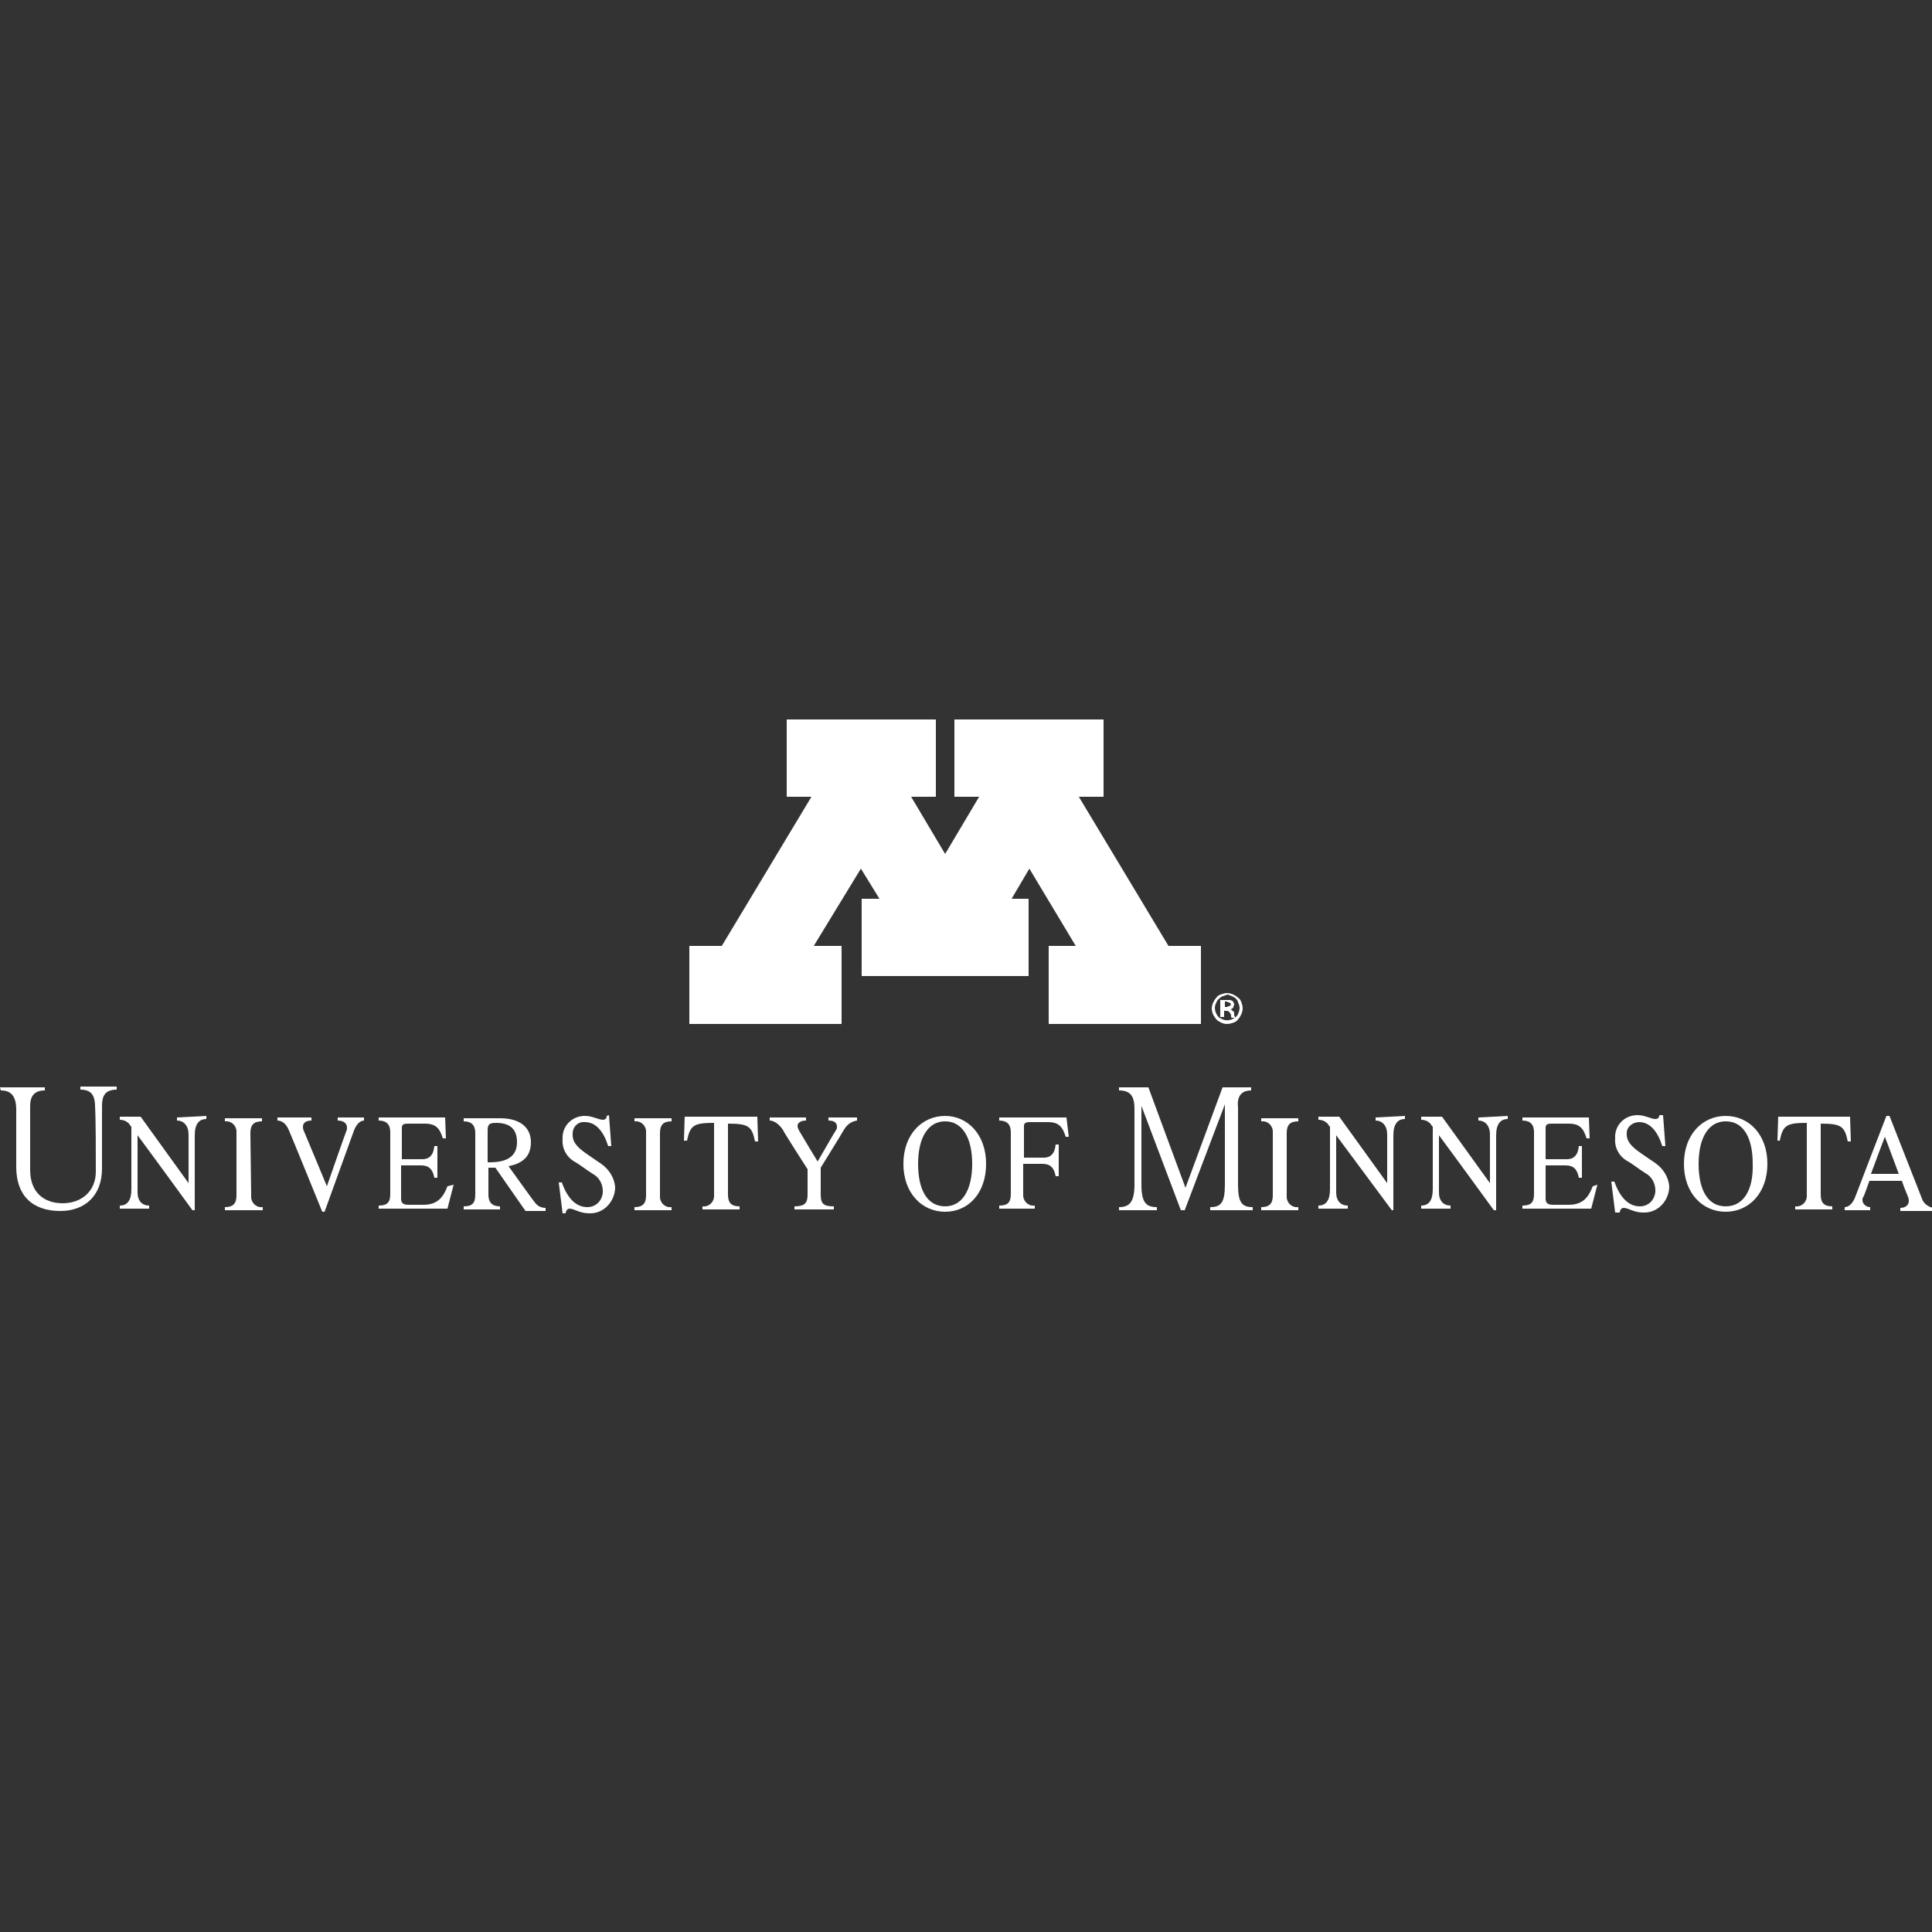 <?xml version="1.0" encoding="utf-8"?>
<!-- Generator: Adobe Illustrator 26.0.1, SVG Export Plug-In . SVG Version: 6.00 Build 0)  -->
<svg version="1.1" id="layer" xmlns="http://www.w3.org/2000/svg" xmlns:xlink="http://www.w3.org/1999/xlink" x="0px" y="0px"
	 viewBox="0 0 250 250" style="enable-background:new 0 0 250 250;" xml:space="preserve">
<rect x="0" y="0" width="250" height="250" fill="#333333" stroke="none"/>
<style type="text/css">
	.st0{fill:#FFFFFF;}
</style>
<g>
	<path class="st0" d="M159.4,128.9c0.2,0.1,0.4,0.2,0.5,0.3c0.1,0.1,0.3,0.3,0.3,0.5c0.1,0.2,0.2,0.5,0.2,0.7c0,0.3-0.1,0.6-0.2,0.8
		c-0.1,0.3-0.4,0.5-0.6,0.6c-0.5,0.3-1.1,0.3-1.6,0c-0.3-0.1-0.5-0.4-0.6-0.6c-0.1-0.2-0.2-0.5-0.2-0.8c0-0.2,0.1-0.5,0.2-0.7
		c0.1-0.2,0.2-0.4,0.4-0.5c0.1-0.1,0.3-0.3,0.5-0.3c0.2-0.1,0.5-0.2,0.7-0.2C159,128.8,159.2,128.8,159.4,128.9 M160.6,129.6
		c-0.1-0.2-0.2-0.4-0.4-0.5c-0.2-0.2-0.4-0.3-0.6-0.4c-0.3-0.1-0.5-0.2-0.8-0.2c-0.3,0-0.6,0.1-0.9,0.2c-0.2,0.1-0.4,0.2-0.5,0.4
		c-0.2,0.2-0.3,0.4-0.4,0.6c-0.1,0.2-0.2,0.5-0.2,0.8c0,0.3,0.1,0.7,0.3,1c0.2,0.3,0.4,0.6,0.7,0.7c0.3,0.2,0.6,0.3,1,0.3
		c0.3,0,0.6-0.1,0.9-0.2c0.2-0.1,0.4-0.2,0.5-0.4c0.2-0.2,0.3-0.4,0.4-0.6c0.1-0.2,0.2-0.5,0.2-0.8
		C160.8,130.1,160.7,129.9,160.6,129.6 M158.7,130.8c0.1,0,0.2,0,0.3,0.1l0.2,0.2c0,0.1,0.1,0.2,0.1,0.3c0,0.2,0,0.3,0.1,0.3h0.4
		c0-0.1,0-0.2-0.1-0.3v-0.3c0-0.1,0-0.2-0.1-0.2l-0.2-0.2c-0.1,0-0.1-0.1-0.2-0.1c0.1,0,0.2,0,0.2-0.1c0.1,0,0.2-0.1,0.2-0.2
		c0-0.1,0.1-0.2,0.1-0.3c0-0.1,0-0.2-0.1-0.3c0-0.1-0.1-0.2-0.2-0.2c-0.1-0.1-0.2-0.1-0.3-0.1h-1.2v2.2h0.5v-0.8h0.3L158.7,130.8z
		 M159,129.7c0.1,0,0.1,0.1,0.2,0.1c0.1,0.1,0.1,0.2,0,0.3c-0.1,0.1-0.1,0.1-0.2,0.1c-0.1,0-0.2,0.1-0.2,0.1h-0.3v-0.7h0.3
		C158.8,129.7,158.9,129.7,159,129.7"/>
	<polygon class="st0" points="151.2,122.4 139.6,103.1 142.8,103.1 142.8,93.1 123.5,93.1 123.5,103.1 126.7,103.1 122.3,110.5 
		117.9,103.1 121.1,103.1 121.1,93.1 101.8,93.1 101.8,103.1 105,103.1 93.4,122.4 89.2,122.4 89.2,132.5 108.9,132.5 108.9,122.4 
		105.3,122.4 111.4,112.4 113.8,116.3 111.5,116.3 111.5,126.3 133.1,126.3 133.1,116.3 130.9,116.3 133.2,112.4 139.2,122.4 
		135.7,122.4 135.7,132.5 155.4,132.5 155.4,122.4 	"/>
	<path class="st0" d="M239.4,144.6l0.1,3.1h-0.4c-0.4-2-0.9-2.3-3.5-2.3v9.2c0,1.1,0.5,1.5,1.5,1.5v0.4h-4.8v-0.4
		c0.7,0.1,1.4-0.4,1.5-1.2c0-0.1,0-0.2,0-0.4v-9.2c-2.6,0-3.1,0.3-3.5,2.3H230l0.1-3.1H239.4z"/>
	<path class="st0" d="M223.3,144.4c-3,0-5.4,2.4-5.4,6.2s2.4,6.2,5.4,6.2c3,0,5.4-2.4,5.4-6.2S226.3,144.4,223.3,144.4 M223.3,156.1
		c-2.3,0-3.5-2.1-3.5-5.5s1.3-5.5,3.5-5.5c2.3,0,3.5,2.1,3.5,5.5C226.9,154,225.6,156.1,223.3,156.1"/>
	<path class="st0" d="M248.7,155.1c-0.2-0.5-4.2-10.7-4.2-10.7h-0.4c0,0-3.6,9.3-4,10.4c-0.4,1.1-1,1.4-1.4,1.4v0.4h3.3v-0.4
		c-0.5,0-1-0.4-1-0.9c0-0.1,0-0.3,0.1-0.4c0.1-0.1,0.4-1,0.8-2.1h4.2c0.4,1.2,0.8,2,0.8,2.1c0.1,0.2,0.1,0.4,0.1,0.5
		c0,0.5-0.4,0.9-1.1,0.9v0.4h4.2v-0.4C249.4,156.1,248.9,155.7,248.7,155.1 M242.1,151.9c0.8-2.2,1.8-4.8,1.8-4.8s1,2.6,1.8,4.8
		H242.1z"/>
	<path class="st0" d="M206.1,153.5c-0.5,1.3-1.2,2.4-3.1,2.4H201c-0.7,0-1-0.2-1-0.8v-4.3h2.6c1,0,1.5,0.5,1.7,1.6h0.4v-4.1h-0.4
		c-0.1,1.2-0.7,1.7-1.5,1.7H200v-4.1c0-0.4,0.3-0.5,0.7-0.5h2.3c1.4,0,1.9,0.6,2.3,1.9h0.4l-0.1-2.7h-8.6v0.4c1,0,1.5,0.5,1.5,1.5v8
		c0,1.1-0.4,1.5-1.5,1.5v0.4h8.9l0.8-3.1L206.1,153.5L206.1,153.5z"/>
	<path class="st0" d="M215.2,144.3l0.3,4h-0.4c-0.6-1.9-1.6-3.1-3-3.1c-0.8,0-1.6,0.6-1.6,1.4c0,0.1,0,0.1,0,0.2
		c0,1,0.8,1.7,1.8,2.4s1.6,1.1,1.9,1.3c1,0.7,1.7,1.8,1.8,3c0,1.8-1.4,3.4-3.2,3.4c-0.1,0-0.1,0-0.2,0c-1.2,0-1.9-0.6-2.5-0.6
		c-0.3,0-0.5,0.3-0.5,0.6H209l-0.5-4h0.4c0.7,2,1.8,3.2,3.3,3.2c1.1,0,1.9-0.8,2-1.9c0-0.1,0-0.1,0-0.2c0-0.9-0.5-1.8-1.3-2.2
		c-0.8-0.5-1.8-1.3-2.4-1.6c-1-0.6-1.6-1.7-1.5-2.9c-0.1-1.6,1.1-2.9,2.7-3c0.1,0,0.2,0,0.3,0c0.8,0,1.7,0.5,2.2,0.5
		c0.3,0,0.5-0.2,0.5-0.4c0,0,0-0.1,0-0.1L215.2,144.3L215.2,144.3z"/>
	<path class="st0" d="M191.3,144.6v0.4c0.9,0,1.5,0.7,1.5,1.8v6.3l-6.2-8.6h-2.7v0.4c0.5,0,0.9,0.2,1.2,0.5c0.1,0.2,0.2,0.3,0.3,0.4
		v8.1c0,1.4-0.5,2.1-1.5,2.1v0.4h3.8v-0.4c-0.9,0-1.5-0.6-1.5-1.7v-7.4c2.3,3.1,7.1,9.7,7.1,9.7h0.3v-9.7c0-1.5,0.6-2.1,1.5-2.1
		v-0.4L191.3,144.6L191.3,144.6z"/>
	<path class="st0" d="M178,144.6v0.4c0.9,0,1.5,0.7,1.5,1.8v6.3l-6.2-8.6h-2.7v0.4c0.5,0,0.9,0.2,1.2,0.5c0.1,0.2,0.2,0.3,0.3,0.4
		v8.1c0,1.4-0.5,2.1-1.5,2.1v0.4h3.8v-0.4c-0.9,0-1.5-0.6-1.5-1.7v-7.4c2.3,3.1,7.2,9.7,7.2,9.7h0.2v-9.7c0-1.5,0.6-2.1,1.5-2.1
		v-0.4L178,144.6L178,144.6z"/>
	<path class="st0" d="M161.9,141.1v-0.4h-3.7l-4.8,13l-4.8-13h-3.8v0.4c1.6,0,2,0.9,2,2.4v9.8c0,2.3-0.7,2.9-2,2.9v0.4h4.9v-0.4
		c-1.4,0-2-0.6-2-2.9v-10.2l5.1,13.5h0.5l5.2-13.7v10.4c0,2.3-0.5,2.9-1.9,2.9v0.4h5.5v-0.4c-1.4,0-1.9-0.6-1.9-2.9v-10
		C160,141.5,161,141.1,161.9,141.1"/>
	<path class="st0" d="M166.5,146.6c0-1.1,0.5-1.5,1.5-1.5v-0.4h-4.8v0.4c0.7-0.1,1.4,0.4,1.5,1.2c0,0.1,0,0.2,0,0.4v8
		c0,1.1-0.5,1.5-1.5,1.5v0.4h4.8v-0.4c-0.7,0.1-1.4-0.4-1.5-1.2c0-0.1,0-0.2,0-0.4V146.6z"/>
	<path class="st0" d="M122.3,144.4c-3,0-5.4,2.4-5.4,6.2s2.4,6.2,5.4,6.2c3,0,5.3-2.4,5.3-6.2C127.6,146.8,125.2,144.4,122.3,144.4
		 M122.3,156.1c-2.3,0-3.5-2.1-3.5-5.5s1.3-5.5,3.5-5.5s3.5,2.1,3.5,5.5S124.5,156.1,122.3,156.1"/>
	<path class="st0" d="M138,144.6h-8.7v0.4c1,0,1.5,0.5,1.5,1.5v8c0,1.1-0.4,1.5-1.5,1.5v0.4h4.6v-0.4c-0.7,0.1-1.4-0.4-1.5-1.2
		c0-0.1,0-0.2,0-0.4v-3.8h2.5c1,0,1.5,0.5,1.7,1.6h0.4v-4.1h-0.4c-0.1,1.2-0.7,1.7-1.5,1.7h-2.6v-4.1c0-0.4,0.3-0.5,0.7-0.5h2.4
		c1.4,0,1.9,0.6,2.3,1.9h0.4L138,144.6z"/>
	<path class="st0" d="M98,144.6l0.1,3.1h-0.4c-0.4-2-0.9-2.3-3.5-2.3v9.2c0,1.1,0.5,1.5,1.5,1.5v0.4h-4.8v-0.4
		c0.7,0.1,1.4-0.4,1.5-1.2c0-0.1,0-0.2,0-0.4v-9.2c-2.6,0-3.1,0.3-3.5,2.3h-0.4l0.1-3.1H98z"/>
	<path class="st0" d="M107.2,145v-0.4h3.7v0.4c-0.7,0.1-1.3,0.5-1.7,1.2c-0.4,0.7-3,4.9-3,4.9v3.5c0,1.2,0.4,1.5,1.7,1.5v0.4h-5.1
		v-0.4c1.3,0,1.7-0.4,1.7-1.5v-3.3c0,0-2.9-4.5-3.2-5.1c-0.3-0.5-1-1.2-1.7-1.2v-0.4h4.7v0.4c-0.7,0-1.1,0.3-1.1,0.7
		c0,0.2,0.1,0.4,0.2,0.6c0.1,0.2,2.4,4,2.4,4s2.3-4,2.4-4.1c0.1-0.1,0.1-0.3,0.1-0.4C108.3,145.4,108.1,145,107.2,145"/>
	<path class="st0" d="M78.8,144.3l0.3,4h-0.4c-0.6-1.9-1.6-3.1-3-3.1c-0.9-0.1-1.6,0.6-1.6,1.5c0,0.1,0,0.1,0,0.2
		c0,1,0.8,1.7,1.8,2.4s1.6,1.1,1.9,1.3c1,0.7,1.7,1.8,1.8,3c0,1.8-1.4,3.4-3.2,3.4c-0.1,0-0.1,0-0.2,0c-1.2,0-1.9-0.6-2.5-0.6
		c-0.3,0-0.5,0.3-0.5,0.6h-0.4l-0.5-4h0.4c0.7,2,1.8,3.2,3.3,3.2c1.1,0,1.9-0.8,2-1.9c0-0.1,0-0.1,0-0.2c0-0.9-0.5-1.8-1.3-2.2
		c-0.8-0.5-1.8-1.3-2.4-1.6c-1-0.6-1.6-1.7-1.5-2.9c-0.1-1.6,1.1-2.9,2.7-3c0.1,0,0.2,0,0.3,0c0.8,0,1.7,0.5,2.2,0.5
		c0.3,0,0.5-0.2,0.5-0.4c0,0,0-0.1,0-0.1L78.8,144.3L78.8,144.3z"/>
	<path class="st0" d="M85.4,146.6c0-1.1,0.5-1.5,1.5-1.5v-0.4h-4.8v0.4c0.7-0.1,1.4,0.4,1.5,1.2c0,0.1,0,0.2,0,0.4v8
		c0,1.1-0.5,1.5-1.5,1.5v0.4h4.8v-0.4c-0.7,0.1-1.4-0.4-1.5-1.2c0-0.1,0-0.2,0-0.4V146.6z"/>
	<path class="st0" d="M57.9,153.5c-0.5,1.3-1.2,2.4-3.1,2.4h-1.9c-0.7,0-1-0.2-1-0.8v-4.3h2.6c1,0,1.5,0.5,1.7,1.6h0.4v-4.1h-0.4
		c-0.1,1.2-0.7,1.7-1.5,1.7h-2.7v-4.1c0-0.4,0.3-0.5,0.7-0.5h2.3c1.4,0,1.9,0.6,2.3,1.9h0.4l-0.1-2.7h-8.6v0.4c1,0,1.5,0.5,1.5,1.5
		v8c0,1.1-0.4,1.5-1.5,1.5v0.4h8.9l0.8-3.1L57.9,153.5L57.9,153.5z"/>
	<path class="st0" d="M69.3,155.7c-0.3-0.3-2.9-4-3.5-4.8c2.1-0.4,2.9-1.5,2.9-3.1c0-1.9-1.4-3.1-4-3.1H60v0.4c1,0,1.5,0.5,1.5,1.5
		v8c0,1.1-0.4,1.5-1.5,1.5v0.4h4.7v-0.4c-1,0-1.5-0.5-1.5-1.5v-3.5h0.9l3.9,5.6h2.6v-0.4C70.1,156.3,69.6,156.1,69.3,155.7
		 M63.1,150.4v-4.1c0-0.8,0.2-1,1.1-1c2,0,2.7,1,2.7,2.5c0,1.9-1.4,2.6-3.5,2.6L63.1,150.4L63.1,150.4z"/>
	<path class="st0" d="M32.4,146.6c0-1.1,0.5-1.5,1.5-1.5v-0.4h-4.8v0.4c0.7-0.1,1.4,0.4,1.5,1.2c0,0.1,0,0.2,0,0.4v8
		c0,1.1-0.5,1.5-1.5,1.5v0.4H34v-0.4c-0.7,0.1-1.4-0.4-1.5-1.2c0-0.1,0-0.2,0-0.4L32.4,146.6z"/>
	<path class="st0" d="M40.3,145v-0.4h-4.4v0.4c0.5,0,1.1,0.3,1.5,1.3c0.4,0.9,4.3,10.5,4.3,10.5h0.3c0,0,3.5-9.7,3.8-10.5
		s0.8-1.3,1.3-1.3v-0.4h-3.4v0.4c0.8,0,1.2,0.4,1.2,0.9c0,0.2,0,0.3-0.1,0.5c-0.1,0.2-2.5,7.1-2.5,7.1s-2.9-7-3-7.2
		c-0.1-0.2-0.1-0.4-0.1-0.5C39.2,145.3,39.6,145,40.3,145"/>
	<path class="st0" d="M0.1,141.1c1.3,0,2,0.7,2,2.5v7.4c0,3.7,2.1,5.7,5.7,5.7c3.1,0,5.4-1.9,5.4-5.5v-8.1c0-1.3,0.4-2.1,1.9-2.1
		v-0.4h-4.7v0.4c1.3,0,1.9,0.6,1.9,2.2c0.1,1.6,0.1,5.9,0.1,8.4c0,2.5-1.8,4.1-4.3,4.1c-2.4,0-4.2-1.4-4.2-4.3v-8.3
		c0-1.2,0.5-2,1.9-2v-0.4H0L0.1,141.1L0.1,141.1z"/>
	<path class="st0" d="M22.9,144.6v0.4c0.9,0,1.5,0.7,1.5,1.8v6.3l-6.2-8.6h-2.7v0.4c0.5,0,0.9,0.2,1.2,0.5c0.1,0.2,0.2,0.3,0.3,0.4
		v8.1c0,1.4-0.5,2.1-1.5,2.1v0.4h3.8v-0.4c-0.9,0-1.5-0.6-1.5-1.7v-7.4c2.3,3.1,7.1,9.7,7.1,9.7h0.3v-9.7c0-1.5,0.6-2.1,1.5-2.1
		v-0.4L22.9,144.6L22.9,144.6z"/>
</g>
</svg>
